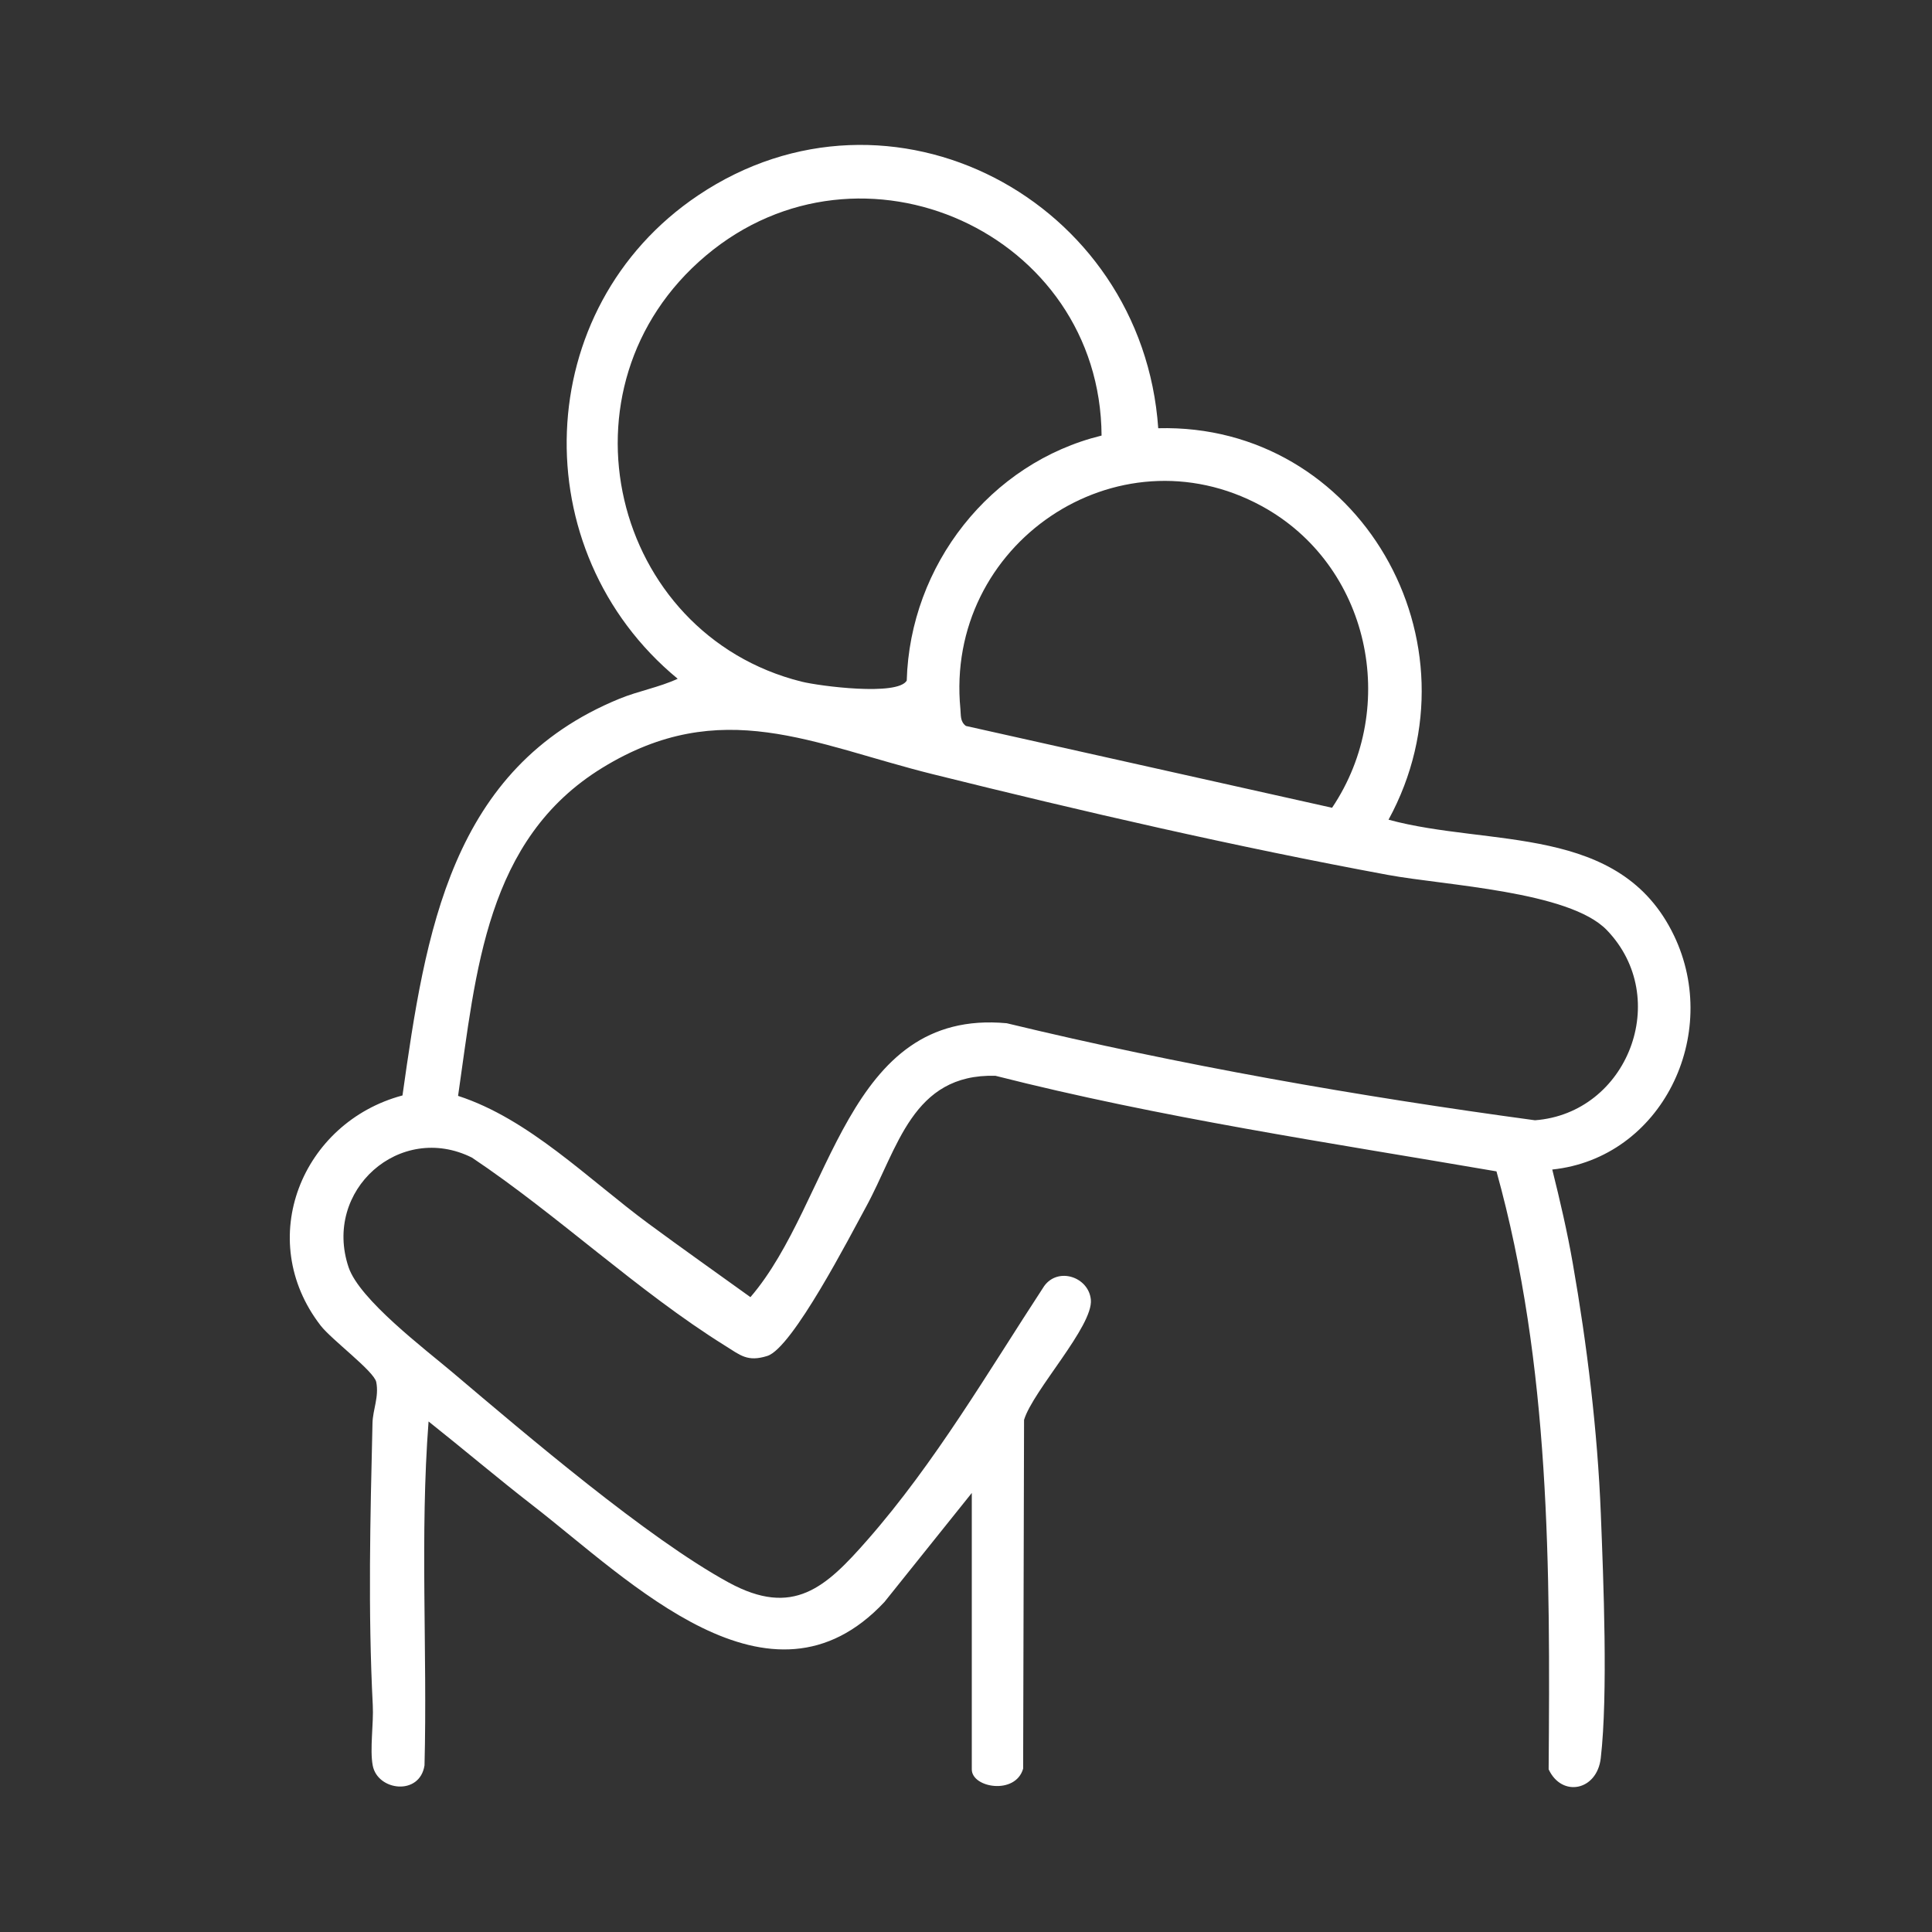 <?xml version="1.0" encoding="UTF-8"?>
<svg width="40px" height="40px" viewBox="0 0 40 40" version="1.1" xmlns="http://www.w3.org/2000/svg" xmlns:xlink="http://www.w3.org/1999/xlink">
    <rect x="0" y="0" width="40" height="40" fill="#333333" stroke="none"/>
    <title>Artboard</title>
    <g id="Artboard" stroke="none" stroke-width="1" fill="none" fill-rule="evenodd">
        <g id="ico-disponibilita" transform="translate(6, 3)" fill="#FFFFFF" fill-rule="nonzero">
            <path d="M14.121,27.909 L12.311,30.168 C9.943,32.695 7.04,29.727 5.037,28.174 C4.306,27.607 3.597,27.005 2.873,26.43 C2.692,28.786 2.85,31.18 2.789,33.55 C2.691,34.186 1.817,34.08 1.717,33.553 C1.653,33.217 1.738,32.68 1.718,32.306 C1.618,30.347 1.666,28.428 1.712,26.466 C1.718,26.186 1.85,25.921 1.79,25.615 C1.747,25.391 0.867,24.74 0.638,24.444 C-0.744,22.653 0.254,20.235 2.333,19.68 C2.81,16.305 3.326,12.9 6.824,11.467 C7.221,11.304 7.644,11.232 8.031,11.053 C4.825,8.41 4.978,3.378 8.455,1.044 C12.437,-1.629 17.652,1.138 17.98,5.866 C22.135,5.759 24.751,10.297 22.748,13.971 C24.845,14.541 27.543,14.047 28.658,16.369 C29.645,18.426 28.402,20.976 26.138,21.214 C26.298,21.855 26.449,22.504 26.563,23.158 C26.858,24.842 27.075,26.624 27.143,28.335 C27.198,29.719 27.294,32.086 27.142,33.401 C27.064,34.076 26.336,34.219 26.063,33.632 C26.095,29.483 26.1,25.268 24.983,21.252 C21.513,20.656 18.025,20.141 14.609,19.273 C12.883,19.227 12.592,20.778 11.926,21.995 C11.606,22.578 10.41,24.908 9.887,25.073 C9.472,25.204 9.326,25.056 9.01,24.86 C7.207,23.737 5.544,22.153 3.771,20.967 C2.281,20.223 0.681,21.643 1.217,23.237 C1.442,23.906 2.791,24.925 3.374,25.418 C4.893,26.703 7.406,28.849 9.088,29.765 C10.423,30.491 11.095,29.869 11.96,28.882 C13.361,27.285 14.459,25.399 15.619,23.626 C15.909,23.225 16.54,23.439 16.585,23.908 C16.637,24.456 15.383,25.793 15.202,26.397 L15.183,33.618 C15.025,34.169 14.12,34.016 14.12,33.634 L14.12,27.911 L14.121,27.909 Z M16.807,6.018 C16.78,1.823 11.829,-0.416 8.614,2.293 C5.399,5.002 6.665,10.129 10.593,11.112 C10.971,11.206 12.584,11.414 12.773,11.091 C12.84,8.702 14.501,6.582 16.807,6.018 Z M21.579,13.724 C22.989,11.626 22.349,8.69 20.121,7.477 C17.124,5.846 13.554,8.266 13.884,11.678 C13.897,11.808 13.875,11.938 13.998,12.03 L21.579,13.724 Z M27.267,16.256 C26.488,15.449 23.916,15.333 22.735,15.114 C19.569,14.528 16.44,13.806 13.317,13.03 C10.831,12.413 8.935,11.383 6.47,12.897 C4.058,14.377 3.857,17.118 3.484,19.689 C4.951,20.165 6.174,21.409 7.425,22.333 C8.123,22.848 8.833,23.349 9.537,23.856 C11.236,21.881 11.503,17.876 14.843,18.185 C18.447,19.055 22.105,19.696 25.78,20.194 C27.698,20.049 28.625,17.665 27.267,16.256 L27.267,16.256 Z" id="Shape"></path>
        </g>
    </g>
</svg>
